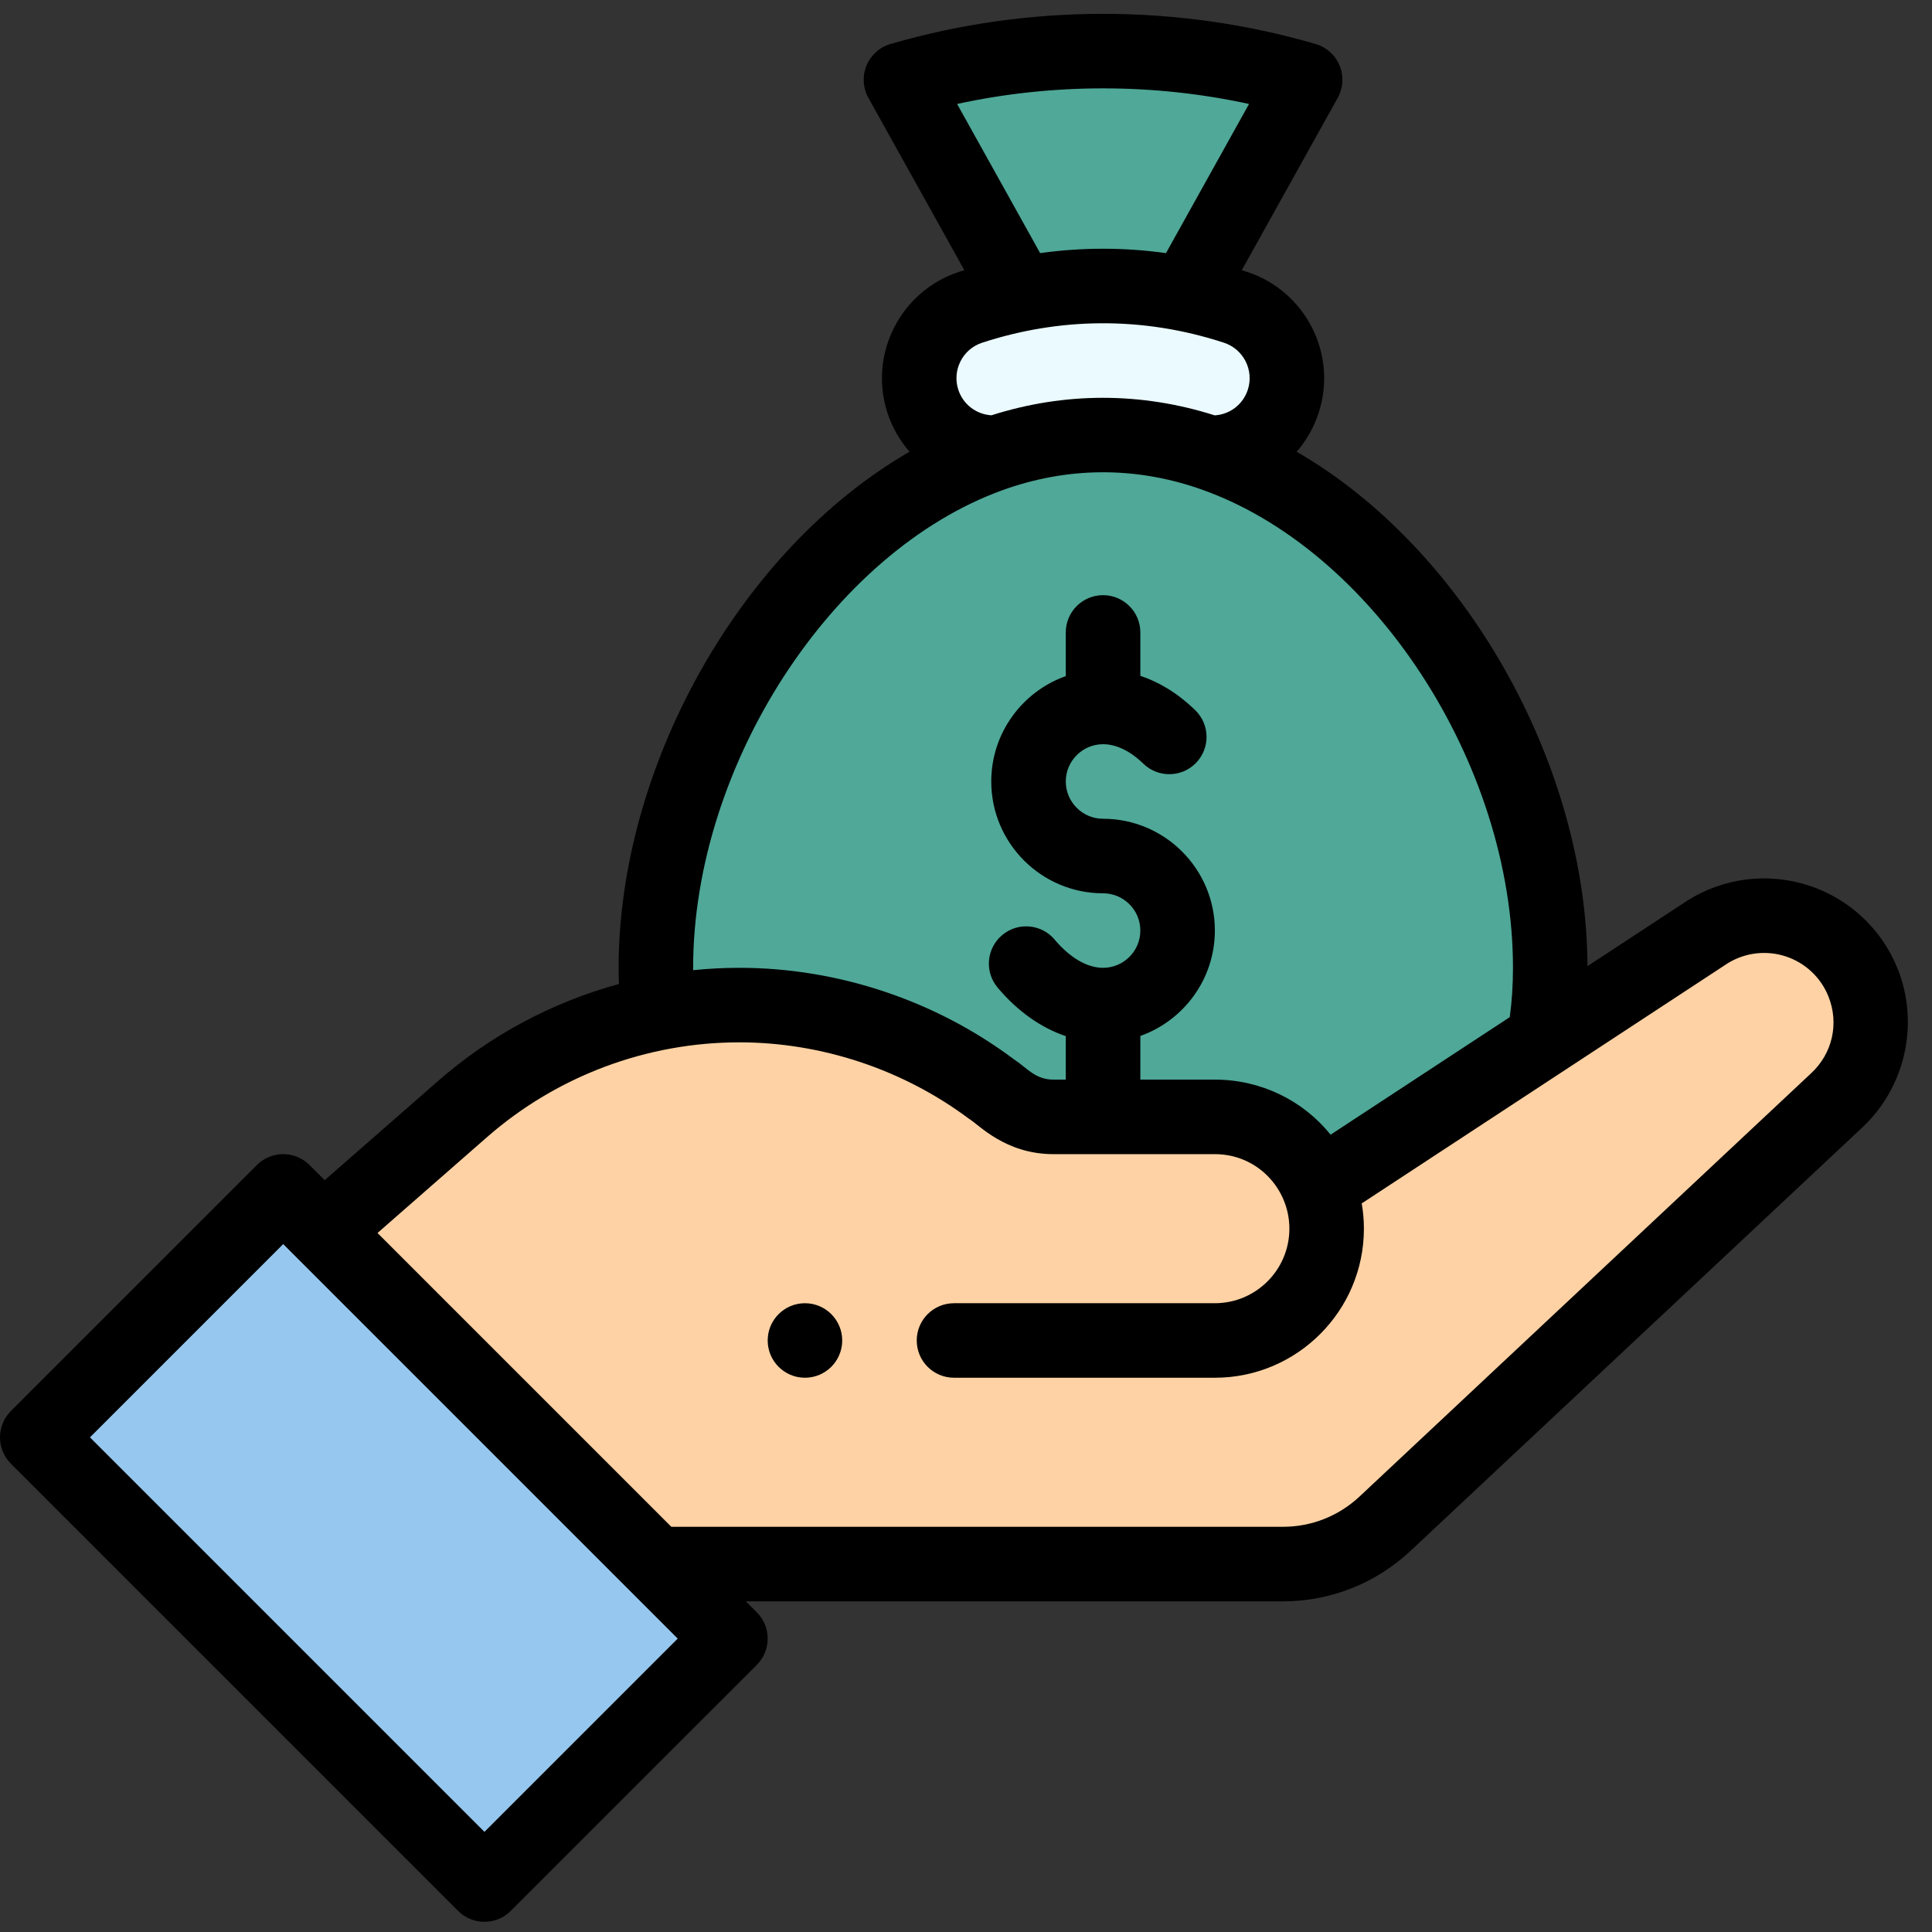<svg width="68" height="68" viewBox="0 0 68 68" fill="none" xmlns="http://www.w3.org/2000/svg">
<rect x="0" y="0" width="68" height="68" fill="#333333" stroke="none"/>
<path d="M38.824 15.308C30.12 15.308 23.084 25.387 23.084 34.064C23.084 34.621 23.113 35.151 23.17 35.652V35.654L46.41 41.783H46.412L46.413 41.782L54.336 36.582C54.486 35.815 54.563 34.978 54.563 34.064C54.563 25.369 47.514 15.308 38.824 15.308Z" fill="#4FA898"/>
<path d="M46.412 41.783L46.413 41.782C46.426 41.773 60.077 32.816 60.103 32.8C62.086 31.56 64.707 32.417 65.575 34.587C66.152 36.029 65.782 37.675 64.644 38.731L48.728 53.648C47.757 54.549 46.483 55.05 45.158 55.05H23.085L11.368 43.334L16.277 39.038C18.978 36.673 22.446 35.376 26.021 35.376C29.223 35.376 32.339 36.415 34.901 38.334C35.292 38.572 35.888 39.31 37.076 39.31H42.759C44.415 39.31 45.832 40.334 46.41 41.783H46.412Z" fill="#FED2A4"/>
<path d="M38.824 1.798C36.336 1.798 33.958 2.154 31.711 2.807L35.913 10.355H41.735L45.937 2.807C43.69 2.154 41.312 1.798 38.824 1.798Z" fill="#4FA898"/>
<path d="M43.492 10.817C40.434 9.816 37.216 9.815 34.156 10.817C32.781 11.271 32.031 12.753 32.484 14.13C32.83 15.181 33.77 15.86 34.812 15.926L34.844 16.017L42.627 15.956L42.634 15.933C43.752 15.95 44.797 15.246 45.164 14.13C45.617 12.753 44.867 11.271 43.492 10.817Z" fill="#EAFAFF"/>
<path d="M25.708 57.673L17.051 66.33L1.312 50.59L9.968 41.934C14.325 46.29 23.108 55.074 25.708 57.673Z" fill="#96C8EF"/>
<path d="M28.331 48.492C29.055 48.492 29.643 47.904 29.643 47.18C29.643 46.456 29.055 45.869 28.331 45.869C27.607 45.869 27.02 46.456 27.02 47.18C27.02 47.904 27.607 48.492 28.331 48.492Z" fill="black"/>
<path d="M0.384 51.518L16.124 67.257C16.636 67.77 17.466 67.77 17.978 67.257L26.635 58.601C27.148 58.088 27.148 57.258 26.635 56.746L26.251 56.362H45.158C46.818 56.362 48.403 55.739 49.625 54.605L65.537 39.692C67.06 38.277 67.565 36.03 66.792 34.1C66.234 32.704 65.093 31.635 63.664 31.168C62.234 30.701 60.683 30.89 59.407 31.687C59.399 31.692 55.874 34.005 55.874 34.005C55.85 26.895 51.553 19.313 45.638 15.9C45.976 15.512 46.241 15.053 46.41 14.539C47.087 12.48 45.962 10.252 43.9 9.571C43.835 9.549 43.771 9.53 43.706 9.51L47.083 3.445C47.277 3.096 47.302 2.677 47.15 2.308C46.998 1.939 46.687 1.659 46.303 1.548C43.882 0.844 41.366 0.487 38.824 0.487C36.283 0.487 33.766 0.844 31.345 1.547C30.961 1.659 30.65 1.939 30.498 2.308C30.346 2.677 30.371 3.096 30.565 3.445L33.942 9.51C33.876 9.531 33.811 9.55 33.745 9.572C31.686 10.252 30.561 12.48 31.238 14.54C31.407 15.053 31.675 15.511 32.013 15.899C26.01 19.363 21.773 27.023 21.773 34.064C21.773 34.256 21.777 34.446 21.784 34.634C19.434 35.275 17.25 36.442 15.414 38.051L11.428 41.538L10.896 41.006C10.383 40.494 9.553 40.494 9.041 41.006L0.384 49.663C-0.128 50.175 -0.128 51.005 0.384 51.518ZM33.687 3.659C35.367 3.294 37.089 3.11 38.824 3.11C40.559 3.11 42.281 3.294 43.962 3.659L41.039 8.909C39.565 8.703 38.082 8.703 36.61 8.909L33.687 3.659ZM34.564 12.064C37.255 11.183 40.189 11.116 43.081 12.063C43.769 12.29 44.144 13.034 43.918 13.72C43.748 14.237 43.287 14.588 42.753 14.619C40.166 13.797 37.48 13.795 34.895 14.617C34.895 14.617 34.895 14.617 34.894 14.617C34.355 14.583 33.898 14.23 33.73 13.721C33.504 13.033 33.879 12.289 34.564 12.064ZM35.289 17.251C37.564 16.432 39.92 16.413 42.2 17.196C48.294 19.291 53.252 26.858 53.252 34.064C53.252 34.675 53.213 35.257 53.138 35.801L46.833 39.937C45.857 38.728 44.378 37.999 42.759 37.999H40.136V36.462C41.662 35.92 42.759 34.462 42.759 32.752C42.759 30.583 40.994 28.818 38.824 28.818C38.101 28.818 37.512 28.229 37.512 27.506C37.512 26.782 38.101 26.194 38.824 26.194C39.289 26.194 39.779 26.431 40.243 26.88C40.763 27.384 41.594 27.37 42.097 26.85C42.601 26.329 42.587 25.499 42.067 24.995C41.401 24.35 40.735 23.986 40.136 23.787V22.259C40.136 21.535 39.548 20.948 38.824 20.948C38.099 20.948 37.512 21.535 37.512 22.259V23.797C35.986 24.338 34.889 25.796 34.889 27.506C34.889 29.676 36.654 31.441 38.824 31.441C39.547 31.441 40.136 32.029 40.136 32.752C40.136 33.476 39.547 34.064 38.824 34.064C38.264 34.064 37.659 33.712 37.121 33.072C36.655 32.517 35.827 32.446 35.273 32.912C34.718 33.378 34.647 34.206 35.113 34.76C35.814 35.594 36.639 36.175 37.512 36.468V37.999H37.076C36.431 37.999 36.142 37.579 35.688 37.285C32.916 35.208 29.484 34.064 26.021 34.064C25.48 34.064 24.937 34.092 24.397 34.147C24.397 34.119 24.396 34.092 24.396 34.064C24.396 26.959 29.283 19.418 35.289 17.251ZM17.141 40.024C19.606 37.866 22.773 36.687 26.021 36.687C28.92 36.687 31.794 37.645 34.113 39.383C34.447 39.579 35.379 40.622 37.075 40.622H42.759C44.252 40.622 45.382 41.836 45.382 43.245C45.382 44.692 44.205 45.869 42.759 45.869H33.578C32.853 45.869 32.266 46.456 32.266 47.18C32.266 47.905 32.853 48.492 33.578 48.492H42.759C45.652 48.492 48.005 46.138 48.005 43.245C48.005 42.945 47.979 42.648 47.928 42.356L60.809 33.905C61.421 33.527 62.165 33.438 62.849 33.661C63.538 33.887 64.088 34.402 64.356 35.075C64.735 36.02 64.497 37.078 63.747 37.774L47.836 52.687C47.105 53.365 46.154 53.738 45.158 53.738H23.628L13.287 43.397L17.141 40.024ZM9.968 43.788L23.853 57.673L17.051 64.475L3.166 50.59L9.968 43.788Z" fill="black"/>
</svg>
